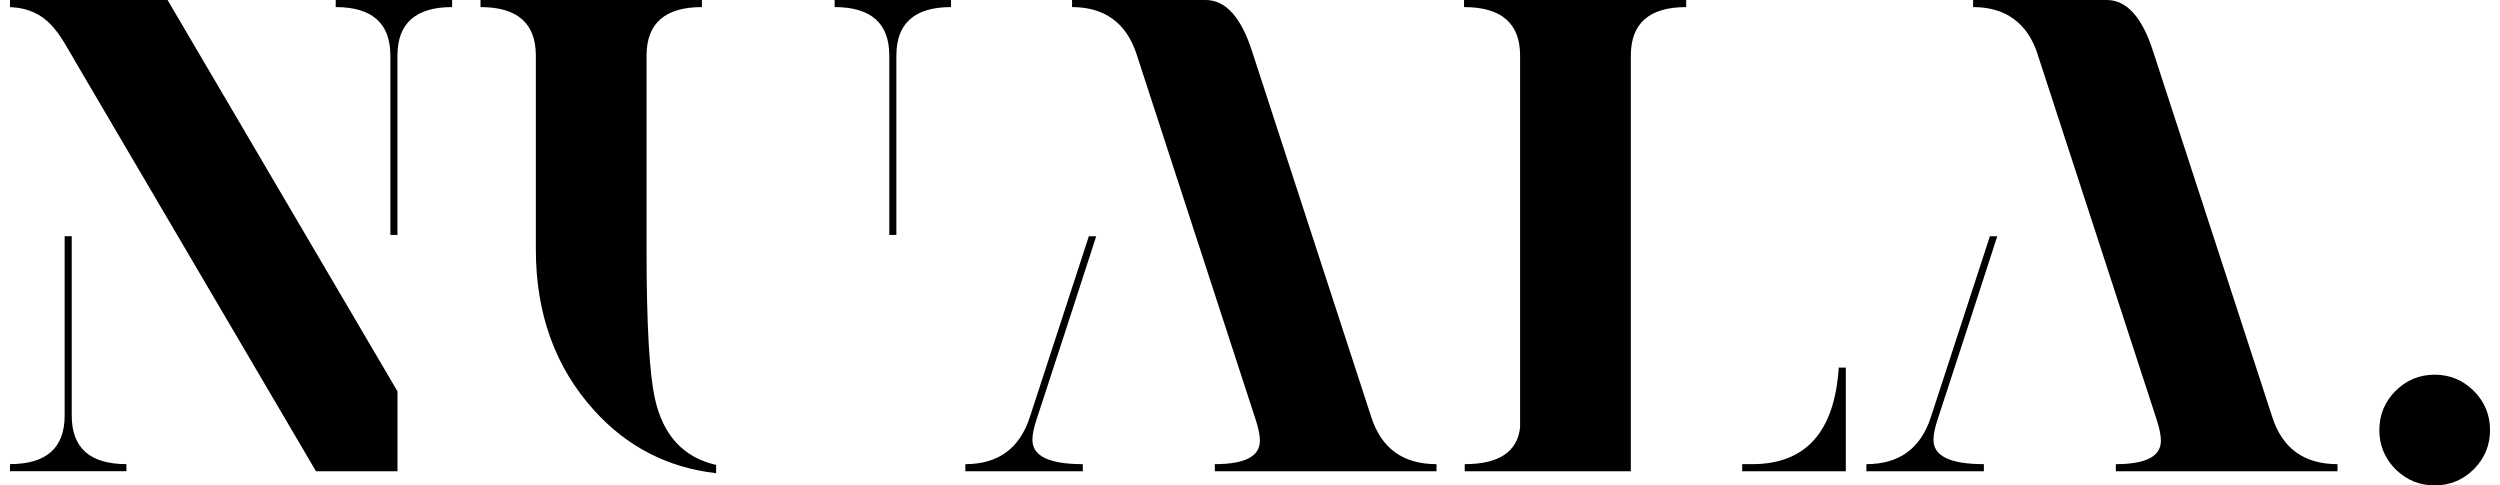 <svg width="206" height="40" viewBox="0 0 206 40" fill="none" xmlns="http://www.w3.org/2000/svg">
<g clip-path="url(#clip0_5405_10896)">
<path d="M32.753 38.83H26.037L6.255 5.155C4.874 2.803 3.985 0.735 0.824 0.584V0H13.807L32.753 32.246V38.83ZM32.167 19.364V4.58C32.167 1.92 30.665 0.584 27.663 0.584V0H37.254V0.584C34.252 0.584 32.75 1.92 32.75 4.58V19.361H32.167V19.364ZM5.911 19.465V34.246C5.911 36.907 7.413 38.243 10.414 38.243V38.827H0.824V38.243C3.825 38.243 5.327 36.907 5.327 34.246V19.465H5.911ZM73.278 19.364V4.58C73.278 1.92 71.776 0.584 68.774 0.584V0H78.365V0.584C75.364 0.584 73.861 1.92 73.861 4.58V19.361H73.275L73.278 19.364ZM59.009 38.993C55.001 38.528 51.653 36.8 48.951 33.808C45.754 30.27 44.154 25.856 44.154 20.553V4.58C44.154 1.92 42.634 0.584 39.594 0.584V0H57.839V0.584C54.799 0.584 53.276 1.92 53.276 4.58V20.555C53.276 26.647 53.501 30.741 53.961 32.824C54.63 35.873 56.316 37.698 59.009 38.308V38.993ZM134.378 38.83H120.693V38.246C123.499 38.246 125.022 37.242 125.256 35.224V4.58C125.256 1.92 123.715 0.584 120.637 0.584V0H138.941V0.584C135.901 0.584 134.381 1.92 134.381 4.58V38.83H134.378ZM144.378 38.246C148.792 38.246 151.171 35.594 151.512 30.291H152.096V38.83H143.557V38.246H144.375H144.378ZM167.896 4.453C167.049 1.852 165.215 0.584 162.584 0.584V0H173.596C175.235 0 176.512 1.413 177.415 4.231L187.24 34.377C188.078 36.96 189.871 38.246 192.611 38.246V38.83H174.346V38.246C176.823 38.246 178.058 37.603 178.058 36.317C178.058 35.879 177.946 35.304 177.717 34.602L167.893 4.456L167.896 4.453ZM159.651 34.59C159.434 35.245 159.319 35.79 159.319 36.246C159.319 37.582 160.702 38.246 163.47 38.246V38.83H153.79V38.246C156.489 38.246 158.264 36.957 159.102 34.377L163.967 19.468H164.575C162.936 24.511 161.31 29.556 159.651 34.59ZM197.39 38.664C196.504 37.766 196.057 36.694 196.057 35.437C196.057 34.181 196.504 33.109 197.39 32.211C198.288 31.325 199.36 30.875 200.616 30.875C201.873 30.875 202.945 31.322 203.843 32.211C204.732 33.109 205.179 34.181 205.179 35.437C205.179 36.694 204.732 37.766 203.843 38.664C202.948 39.55 201.876 39.997 200.616 39.997C199.357 39.997 198.288 39.55 197.39 38.664ZM93.65 4.453C92.802 1.852 90.968 0.584 88.337 0.584V0H99.35C100.988 0 102.265 1.413 103.172 4.231L112.996 34.377C113.835 36.96 115.627 38.246 118.368 38.246V38.83H100.102V38.246C102.579 38.246 103.815 37.603 103.815 36.317C103.815 35.879 103.702 35.304 103.474 34.602L93.65 4.456V4.453ZM85.404 34.59C85.188 35.245 85.072 35.79 85.072 36.246C85.072 37.582 86.456 38.246 89.223 38.246V38.83H79.544V38.246C82.243 38.246 84.018 36.957 84.856 34.377L89.721 19.468H90.328C88.69 24.511 87.063 29.556 85.404 34.59Z" fill="black"/>
</g>
<defs>
<clipPath id="clip0_5405_10896">
<rect width="204.352" height="40" fill="white" transform="translate(0.824)"/>
</clipPath>
</defs>
</svg>
